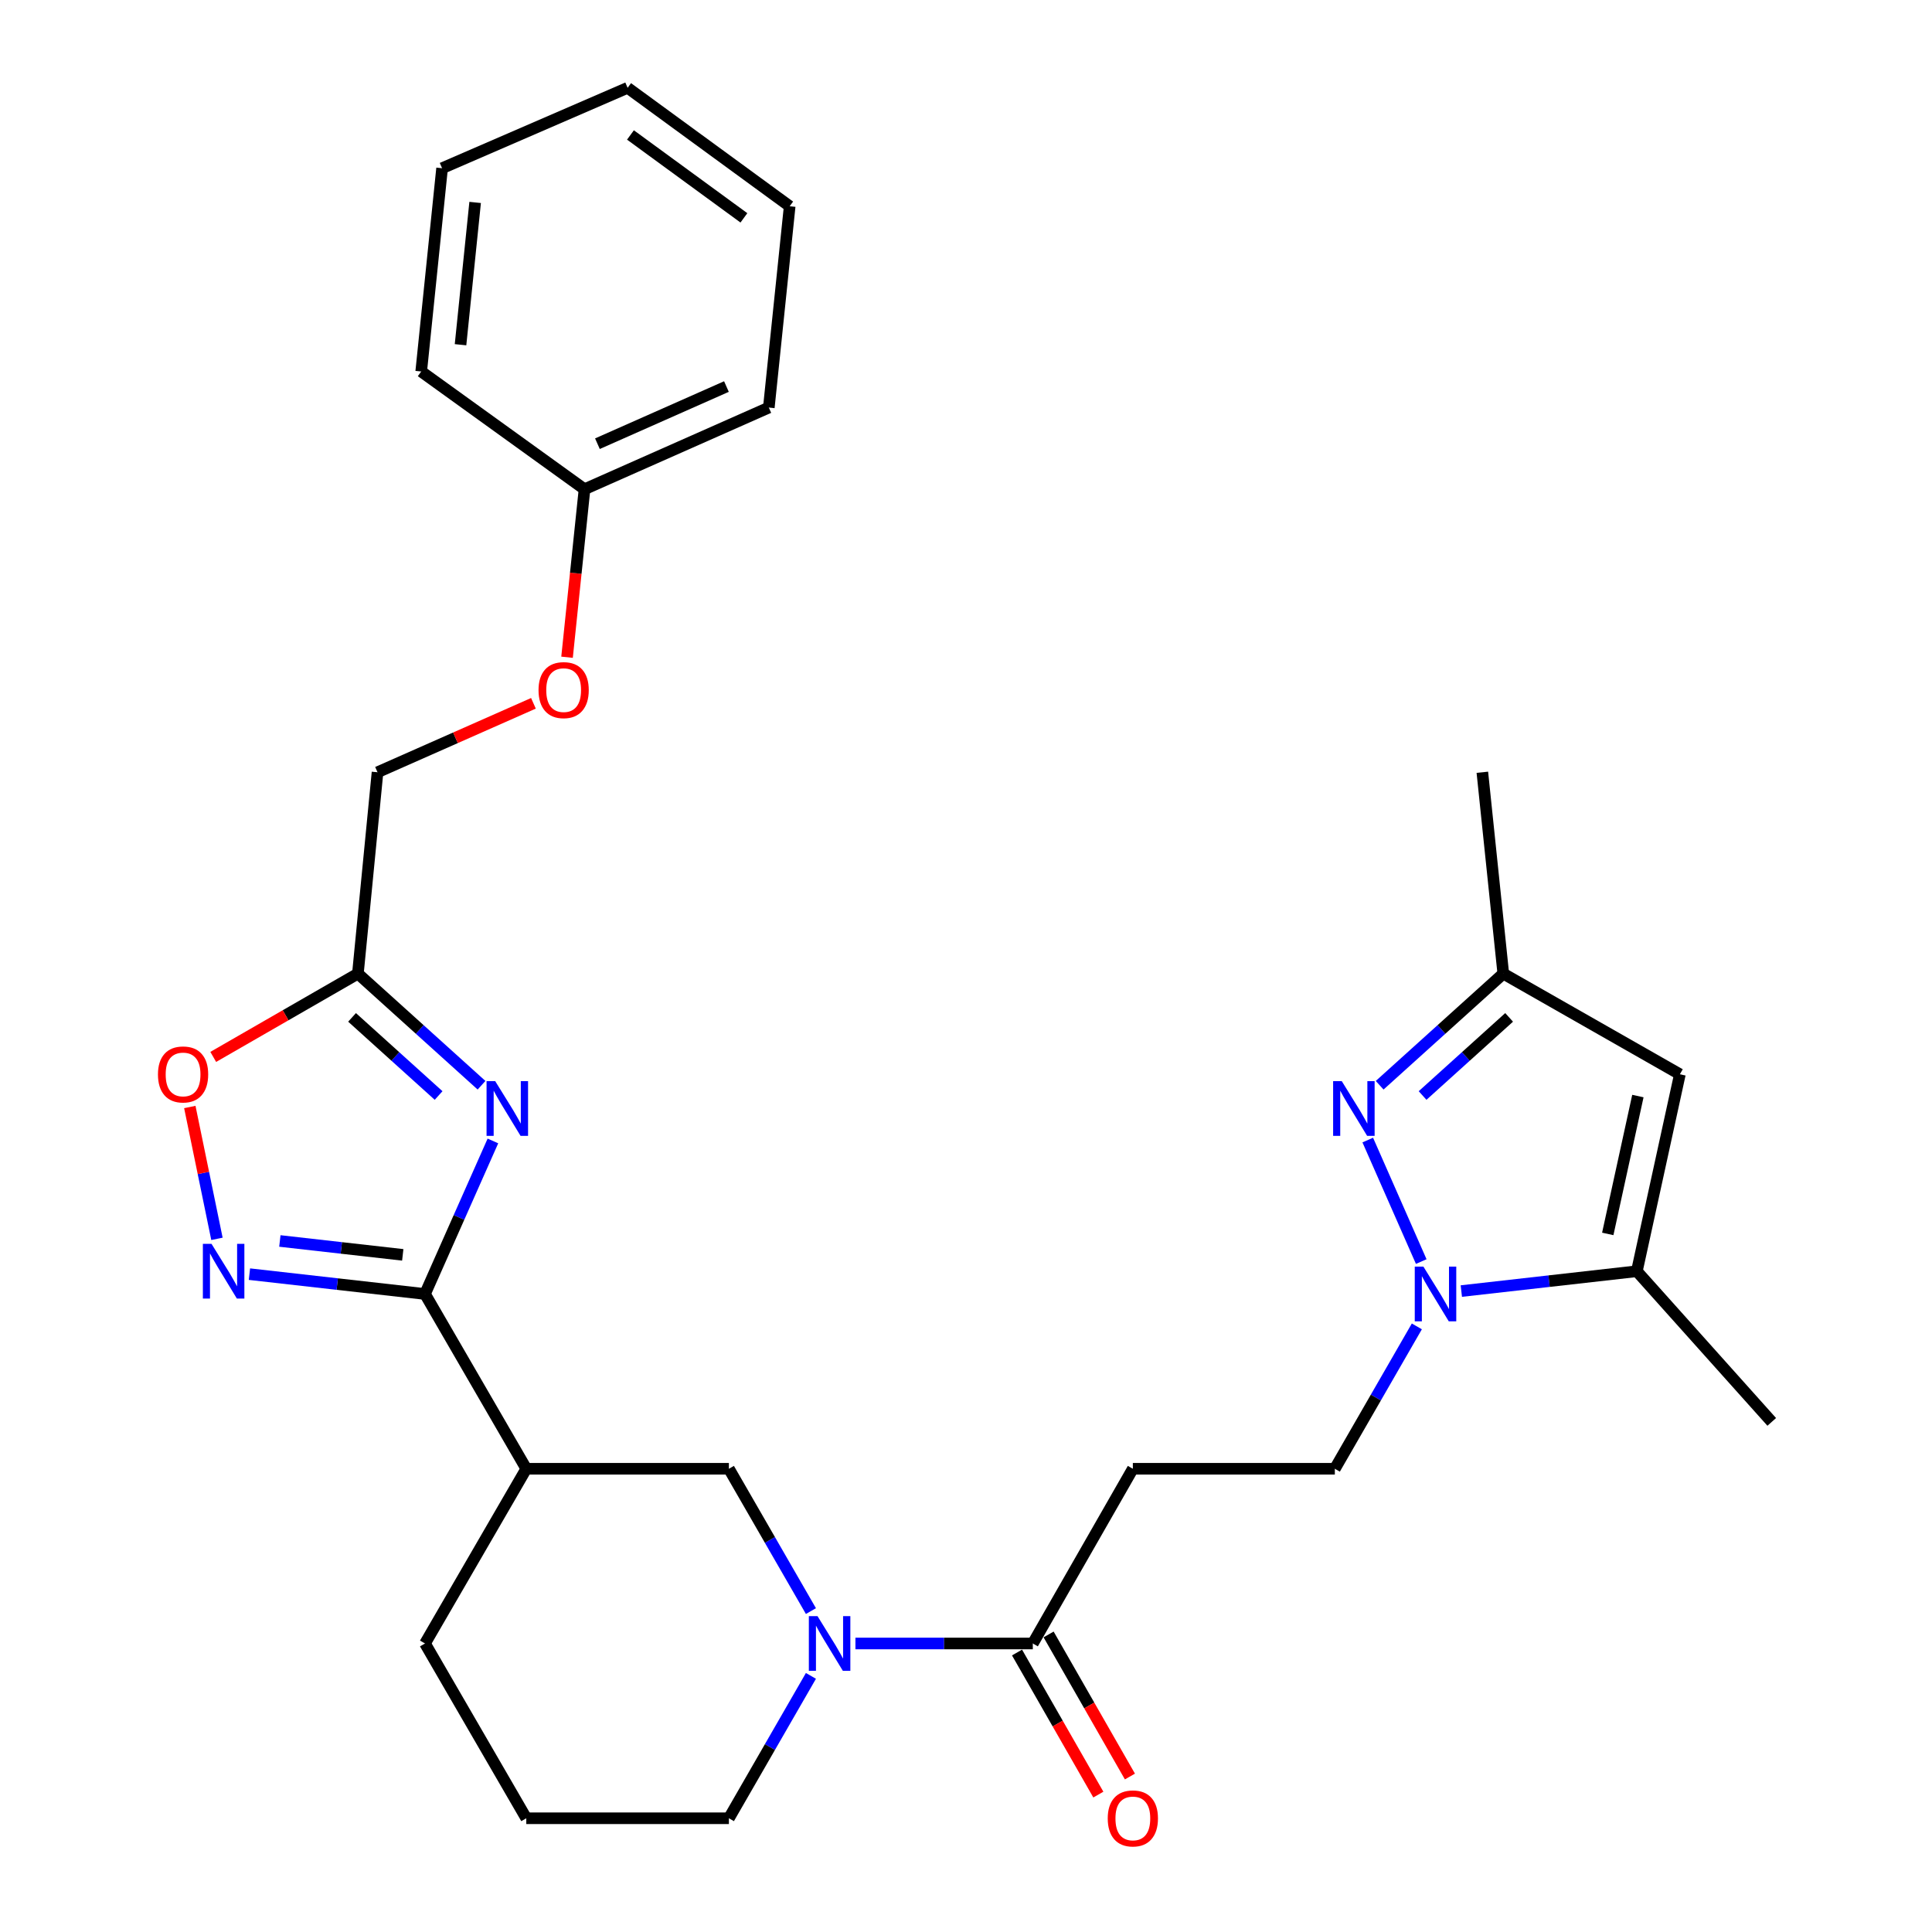 <?xml version='1.0' encoding='iso-8859-1'?>
<svg version='1.1' baseProfile='full'
              xmlns='http://www.w3.org/2000/svg'
                      xmlns:rdkit='http://www.rdkit.org/xml'
                      xmlns:xlink='http://www.w3.org/1999/xlink'
                  xml:space='preserve'
width='1000px' height='1000px' viewBox='0 0 1000 1000'>
<!-- END OF HEADER -->
<rect style='opacity:1.0;fill:#FFFFFF;stroke:none' width='1000' height='1000' x='0' y='0'> </rect>
<path class='bond-0' d='M 255.133,590.552 L 237.557,630.159' style='fill:none;fill-rule:evenodd;stroke:#0000FF;stroke-width:6px;stroke-linecap:butt;stroke-linejoin:miter;stroke-opacity:1' />
<path class='bond-0' d='M 237.557,630.159 L 219.98,669.766' style='fill:none;fill-rule:evenodd;stroke:#000000;stroke-width:6px;stroke-linecap:butt;stroke-linejoin:miter;stroke-opacity:1' />
<path class='bond-5' d='M 249.237,561.72 L 217.242,532.836' style='fill:none;fill-rule:evenodd;stroke:#0000FF;stroke-width:6px;stroke-linecap:butt;stroke-linejoin:miter;stroke-opacity:1' />
<path class='bond-5' d='M 217.242,532.836 L 185.246,503.953' style='fill:none;fill-rule:evenodd;stroke:#000000;stroke-width:6px;stroke-linecap:butt;stroke-linejoin:miter;stroke-opacity:1' />
<path class='bond-5' d='M 227.02,567.033 L 204.623,546.815' style='fill:none;fill-rule:evenodd;stroke:#0000FF;stroke-width:6px;stroke-linecap:butt;stroke-linejoin:miter;stroke-opacity:1' />
<path class='bond-5' d='M 204.623,546.815 L 182.226,526.597' style='fill:none;fill-rule:evenodd;stroke:#000000;stroke-width:6px;stroke-linecap:butt;stroke-linejoin:miter;stroke-opacity:1' />
<path class='bond-3' d='M 219.98,669.766 L 174.545,664.631' style='fill:none;fill-rule:evenodd;stroke:#000000;stroke-width:6px;stroke-linecap:butt;stroke-linejoin:miter;stroke-opacity:1' />
<path class='bond-3' d='M 174.545,664.631 L 129.11,659.496' style='fill:none;fill-rule:evenodd;stroke:#0000FF;stroke-width:6px;stroke-linecap:butt;stroke-linejoin:miter;stroke-opacity:1' />
<path class='bond-3' d='M 208.465,649.513 L 176.66,645.918' style='fill:none;fill-rule:evenodd;stroke:#000000;stroke-width:6px;stroke-linecap:butt;stroke-linejoin:miter;stroke-opacity:1' />
<path class='bond-3' d='M 176.66,645.918 L 144.855,642.324' style='fill:none;fill-rule:evenodd;stroke:#0000FF;stroke-width:6px;stroke-linecap:butt;stroke-linejoin:miter;stroke-opacity:1' />
<path class='bond-7' d='M 219.98,669.766 L 272.406,760.231' style='fill:none;fill-rule:evenodd;stroke:#000000;stroke-width:6px;stroke-linecap:butt;stroke-linejoin:miter;stroke-opacity:1' />
<path class='bond-1' d='M 733.359,686.536 L 712.134,723.384' style='fill:none;fill-rule:evenodd;stroke:#0000FF;stroke-width:6px;stroke-linecap:butt;stroke-linejoin:miter;stroke-opacity:1' />
<path class='bond-1' d='M 712.134,723.384 L 690.908,760.231' style='fill:none;fill-rule:evenodd;stroke:#000000;stroke-width:6px;stroke-linecap:butt;stroke-linejoin:miter;stroke-opacity:1' />
<path class='bond-2' d='M 735.632,652.984 L 707.948,590.09' style='fill:none;fill-rule:evenodd;stroke:#0000FF;stroke-width:6px;stroke-linecap:butt;stroke-linejoin:miter;stroke-opacity:1' />
<path class='bond-6' d='M 756.381,668.255 L 801.806,663.121' style='fill:none;fill-rule:evenodd;stroke:#0000FF;stroke-width:6px;stroke-linecap:butt;stroke-linejoin:miter;stroke-opacity:1' />
<path class='bond-6' d='M 801.806,663.121 L 847.232,657.986' style='fill:none;fill-rule:evenodd;stroke:#000000;stroke-width:6px;stroke-linecap:butt;stroke-linejoin:miter;stroke-opacity:1' />
<path class='bond-11' d='M 714.108,561.72 L 746.103,532.836' style='fill:none;fill-rule:evenodd;stroke:#0000FF;stroke-width:6px;stroke-linecap:butt;stroke-linejoin:miter;stroke-opacity:1' />
<path class='bond-11' d='M 746.103,532.836 L 778.099,503.953' style='fill:none;fill-rule:evenodd;stroke:#000000;stroke-width:6px;stroke-linecap:butt;stroke-linejoin:miter;stroke-opacity:1' />
<path class='bond-11' d='M 736.325,567.033 L 758.722,546.815' style='fill:none;fill-rule:evenodd;stroke:#0000FF;stroke-width:6px;stroke-linecap:butt;stroke-linejoin:miter;stroke-opacity:1' />
<path class='bond-11' d='M 758.722,546.815 L 781.119,526.597' style='fill:none;fill-rule:evenodd;stroke:#000000;stroke-width:6px;stroke-linecap:butt;stroke-linejoin:miter;stroke-opacity:1' />
<path class='bond-29' d='M 112.296,641.224 L 105.272,607.101' style='fill:none;fill-rule:evenodd;stroke:#0000FF;stroke-width:6px;stroke-linecap:butt;stroke-linejoin:miter;stroke-opacity:1' />
<path class='bond-29' d='M 105.272,607.101 L 98.247,572.978' style='fill:none;fill-rule:evenodd;stroke:#FF0000;stroke-width:6px;stroke-linecap:butt;stroke-linejoin:miter;stroke-opacity:1' />
<path class='bond-4' d='M 419.734,833.895 L 398.505,797.063' style='fill:none;fill-rule:evenodd;stroke:#0000FF;stroke-width:6px;stroke-linecap:butt;stroke-linejoin:miter;stroke-opacity:1' />
<path class='bond-4' d='M 398.505,797.063 L 377.277,760.231' style='fill:none;fill-rule:evenodd;stroke:#000000;stroke-width:6px;stroke-linecap:butt;stroke-linejoin:miter;stroke-opacity:1' />
<path class='bond-9' d='M 442.769,850.665 L 488.676,850.665' style='fill:none;fill-rule:evenodd;stroke:#0000FF;stroke-width:6px;stroke-linecap:butt;stroke-linejoin:miter;stroke-opacity:1' />
<path class='bond-9' d='M 488.676,850.665 L 534.584,850.665' style='fill:none;fill-rule:evenodd;stroke:#000000;stroke-width:6px;stroke-linecap:butt;stroke-linejoin:miter;stroke-opacity:1' />
<path class='bond-30' d='M 419.737,867.435 L 398.507,904.283' style='fill:none;fill-rule:evenodd;stroke:#0000FF;stroke-width:6px;stroke-linecap:butt;stroke-linejoin:miter;stroke-opacity:1' />
<path class='bond-30' d='M 398.507,904.283 L 377.277,941.13' style='fill:none;fill-rule:evenodd;stroke:#000000;stroke-width:6px;stroke-linecap:butt;stroke-linejoin:miter;stroke-opacity:1' />
<path class='bond-10' d='M 185.246,503.953 L 147.809,525.505' style='fill:none;fill-rule:evenodd;stroke:#000000;stroke-width:6px;stroke-linecap:butt;stroke-linejoin:miter;stroke-opacity:1' />
<path class='bond-10' d='M 147.809,525.505 L 110.371,547.057' style='fill:none;fill-rule:evenodd;stroke:#FF0000;stroke-width:6px;stroke-linecap:butt;stroke-linejoin:miter;stroke-opacity:1' />
<path class='bond-16' d='M 185.246,503.953 L 195.405,399.72' style='fill:none;fill-rule:evenodd;stroke:#000000;stroke-width:6px;stroke-linecap:butt;stroke-linejoin:miter;stroke-opacity:1' />
<path class='bond-8' d='M 847.232,657.986 L 869.505,556.044' style='fill:none;fill-rule:evenodd;stroke:#000000;stroke-width:6px;stroke-linecap:butt;stroke-linejoin:miter;stroke-opacity:1' />
<path class='bond-8' d='M 832.175,638.675 L 847.767,567.315' style='fill:none;fill-rule:evenodd;stroke:#000000;stroke-width:6px;stroke-linecap:butt;stroke-linejoin:miter;stroke-opacity:1' />
<path class='bond-21' d='M 847.232,657.986 L 917.055,735.97' style='fill:none;fill-rule:evenodd;stroke:#000000;stroke-width:6px;stroke-linecap:butt;stroke-linejoin:miter;stroke-opacity:1' />
<path class='bond-12' d='M 272.406,760.231 L 377.277,760.231' style='fill:none;fill-rule:evenodd;stroke:#000000;stroke-width:6px;stroke-linecap:butt;stroke-linejoin:miter;stroke-opacity:1' />
<path class='bond-19' d='M 272.406,760.231 L 219.98,850.665' style='fill:none;fill-rule:evenodd;stroke:#000000;stroke-width:6px;stroke-linecap:butt;stroke-linejoin:miter;stroke-opacity:1' />
<path class='bond-32' d='M 869.505,556.044 L 778.099,503.953' style='fill:none;fill-rule:evenodd;stroke:#000000;stroke-width:6px;stroke-linecap:butt;stroke-linejoin:miter;stroke-opacity:1' />
<path class='bond-13' d='M 534.584,850.665 L 586.361,760.231' style='fill:none;fill-rule:evenodd;stroke:#000000;stroke-width:6px;stroke-linecap:butt;stroke-linejoin:miter;stroke-opacity:1' />
<path class='bond-15' d='M 526.412,855.342 L 547.457,892.112' style='fill:none;fill-rule:evenodd;stroke:#000000;stroke-width:6px;stroke-linecap:butt;stroke-linejoin:miter;stroke-opacity:1' />
<path class='bond-15' d='M 547.457,892.112 L 568.502,928.881' style='fill:none;fill-rule:evenodd;stroke:#FF0000;stroke-width:6px;stroke-linecap:butt;stroke-linejoin:miter;stroke-opacity:1' />
<path class='bond-15' d='M 542.756,845.988 L 563.801,882.757' style='fill:none;fill-rule:evenodd;stroke:#000000;stroke-width:6px;stroke-linecap:butt;stroke-linejoin:miter;stroke-opacity:1' />
<path class='bond-15' d='M 563.801,882.757 L 584.846,919.527' style='fill:none;fill-rule:evenodd;stroke:#FF0000;stroke-width:6px;stroke-linecap:butt;stroke-linejoin:miter;stroke-opacity:1' />
<path class='bond-23' d='M 778.099,503.953 L 767.26,399.72' style='fill:none;fill-rule:evenodd;stroke:#000000;stroke-width:6px;stroke-linecap:butt;stroke-linejoin:miter;stroke-opacity:1' />
<path class='bond-14' d='M 586.361,760.231 L 690.908,760.231' style='fill:none;fill-rule:evenodd;stroke:#000000;stroke-width:6px;stroke-linecap:butt;stroke-linejoin:miter;stroke-opacity:1' />
<path class='bond-17' d='M 195.405,399.72 L 235.756,381.876' style='fill:none;fill-rule:evenodd;stroke:#000000;stroke-width:6px;stroke-linecap:butt;stroke-linejoin:miter;stroke-opacity:1' />
<path class='bond-17' d='M 235.756,381.876 L 276.106,364.032' style='fill:none;fill-rule:evenodd;stroke:#FF0000;stroke-width:6px;stroke-linecap:butt;stroke-linejoin:miter;stroke-opacity:1' />
<path class='bond-20' d='M 293.501,340.187 L 298.024,296.704' style='fill:none;fill-rule:evenodd;stroke:#FF0000;stroke-width:6px;stroke-linecap:butt;stroke-linejoin:miter;stroke-opacity:1' />
<path class='bond-20' d='M 298.024,296.704 L 302.547,253.22' style='fill:none;fill-rule:evenodd;stroke:#000000;stroke-width:6px;stroke-linecap:butt;stroke-linejoin:miter;stroke-opacity:1' />
<path class='bond-18' d='M 377.277,941.13 L 272.406,941.13' style='fill:none;fill-rule:evenodd;stroke:#000000;stroke-width:6px;stroke-linecap:butt;stroke-linejoin:miter;stroke-opacity:1' />
<path class='bond-22' d='M 219.98,850.665 L 272.406,941.13' style='fill:none;fill-rule:evenodd;stroke:#000000;stroke-width:6px;stroke-linecap:butt;stroke-linejoin:miter;stroke-opacity:1' />
<path class='bond-24' d='M 302.547,253.22 L 397.94,210.953' style='fill:none;fill-rule:evenodd;stroke:#000000;stroke-width:6px;stroke-linecap:butt;stroke-linejoin:miter;stroke-opacity:1' />
<path class='bond-24' d='M 309.227,229.663 L 376.002,200.076' style='fill:none;fill-rule:evenodd;stroke:#000000;stroke-width:6px;stroke-linecap:butt;stroke-linejoin:miter;stroke-opacity:1' />
<path class='bond-25' d='M 302.547,253.22 L 218.014,192.289' style='fill:none;fill-rule:evenodd;stroke:#000000;stroke-width:6px;stroke-linecap:butt;stroke-linejoin:miter;stroke-opacity:1' />
<path class='bond-27' d='M 397.94,210.953 L 408.736,106.752' style='fill:none;fill-rule:evenodd;stroke:#000000;stroke-width:6px;stroke-linecap:butt;stroke-linejoin:miter;stroke-opacity:1' />
<path class='bond-26' d='M 218.014,192.289 L 228.821,87.073' style='fill:none;fill-rule:evenodd;stroke:#000000;stroke-width:6px;stroke-linecap:butt;stroke-linejoin:miter;stroke-opacity:1' />
<path class='bond-26' d='M 238.368,178.431 L 245.933,104.779' style='fill:none;fill-rule:evenodd;stroke:#000000;stroke-width:6px;stroke-linecap:butt;stroke-linejoin:miter;stroke-opacity:1' />
<path class='bond-28' d='M 228.821,87.073 L 324.852,45.455' style='fill:none;fill-rule:evenodd;stroke:#000000;stroke-width:6px;stroke-linecap:butt;stroke-linejoin:miter;stroke-opacity:1' />
<path class='bond-31' d='M 408.736,106.752 L 324.852,45.455' style='fill:none;fill-rule:evenodd;stroke:#000000;stroke-width:6px;stroke-linecap:butt;stroke-linejoin:miter;stroke-opacity:1' />
<path class='bond-31' d='M 385.043,112.762 L 326.324,69.854' style='fill:none;fill-rule:evenodd;stroke:#000000;stroke-width:6px;stroke-linecap:butt;stroke-linejoin:miter;stroke-opacity:1' />
<path  class='atom-0' d='M 256.322 559.606
L 265.602 574.606
Q 266.522 576.086, 268.002 578.766
Q 269.482 581.446, 269.562 581.606
L 269.562 559.606
L 273.322 559.606
L 273.322 587.926
L 269.442 587.926
L 259.482 571.526
Q 258.322 569.606, 257.082 567.406
Q 255.882 565.206, 255.522 564.526
L 255.522 587.926
L 251.842 587.926
L 251.842 559.606
L 256.322 559.606
' fill='#0000FF'/>
<path  class='atom-2' d='M 736.759 655.606
L 746.039 670.606
Q 746.959 672.086, 748.439 674.766
Q 749.919 677.446, 749.999 677.606
L 749.999 655.606
L 753.759 655.606
L 753.759 683.926
L 749.879 683.926
L 739.919 667.526
Q 738.759 665.606, 737.519 663.406
Q 736.319 661.206, 735.959 660.526
L 735.959 683.926
L 732.279 683.926
L 732.279 655.606
L 736.759 655.606
' fill='#0000FF'/>
<path  class='atom-3' d='M 694.503 559.606
L 703.783 574.606
Q 704.703 576.086, 706.183 578.766
Q 707.663 581.446, 707.743 581.606
L 707.743 559.606
L 711.503 559.606
L 711.503 587.926
L 707.623 587.926
L 697.663 571.526
Q 696.503 569.606, 695.263 567.406
Q 694.063 565.206, 693.703 564.526
L 693.703 587.926
L 690.023 587.926
L 690.023 559.606
L 694.503 559.606
' fill='#0000FF'/>
<path  class='atom-4' d='M 109.487 643.826
L 118.767 658.826
Q 119.687 660.306, 121.167 662.986
Q 122.647 665.666, 122.727 665.826
L 122.727 643.826
L 126.487 643.826
L 126.487 672.146
L 122.607 672.146
L 112.647 655.746
Q 111.487 653.826, 110.247 651.626
Q 109.047 649.426, 108.687 648.746
L 108.687 672.146
L 105.007 672.146
L 105.007 643.826
L 109.487 643.826
' fill='#0000FF'/>
<path  class='atom-5' d='M 423.139 836.505
L 432.419 851.505
Q 433.339 852.985, 434.819 855.665
Q 436.299 858.345, 436.379 858.505
L 436.379 836.505
L 440.139 836.505
L 440.139 864.825
L 436.259 864.825
L 426.299 848.425
Q 425.139 846.505, 423.899 844.305
Q 422.699 842.105, 422.339 841.425
L 422.339 864.825
L 418.659 864.825
L 418.659 836.505
L 423.139 836.505
' fill='#0000FF'/>
<path  class='atom-11' d='M 81.76 556.124
Q 81.76 549.324, 85.12 545.524
Q 88.48 541.724, 94.76 541.724
Q 101.04 541.724, 104.4 545.524
Q 107.76 549.324, 107.76 556.124
Q 107.76 563.004, 104.36 566.924
Q 100.96 570.804, 94.76 570.804
Q 88.52 570.804, 85.12 566.924
Q 81.76 563.044, 81.76 556.124
M 94.76 567.604
Q 99.08 567.604, 101.4 564.724
Q 103.76 561.804, 103.76 556.124
Q 103.76 550.564, 101.4 547.764
Q 99.08 544.924, 94.76 544.924
Q 90.44 544.924, 88.08 547.724
Q 85.76 550.524, 85.76 556.124
Q 85.76 561.844, 88.08 564.724
Q 90.44 567.604, 94.76 567.604
' fill='#FF0000'/>
<path  class='atom-16' d='M 573.361 941.21
Q 573.361 934.41, 576.721 930.61
Q 580.081 926.81, 586.361 926.81
Q 592.641 926.81, 596.001 930.61
Q 599.361 934.41, 599.361 941.21
Q 599.361 948.09, 595.961 952.01
Q 592.561 955.89, 586.361 955.89
Q 580.121 955.89, 576.721 952.01
Q 573.361 948.13, 573.361 941.21
M 586.361 952.69
Q 590.681 952.69, 593.001 949.81
Q 595.361 946.89, 595.361 941.21
Q 595.361 935.65, 593.001 932.85
Q 590.681 930.01, 586.361 930.01
Q 582.041 930.01, 579.681 932.81
Q 577.361 935.61, 577.361 941.21
Q 577.361 946.93, 579.681 949.81
Q 582.041 952.69, 586.361 952.69
' fill='#FF0000'/>
<path  class='atom-18' d='M 278.74 357.199
Q 278.74 350.399, 282.1 346.599
Q 285.46 342.799, 291.74 342.799
Q 298.02 342.799, 301.38 346.599
Q 304.74 350.399, 304.74 357.199
Q 304.74 364.079, 301.34 367.999
Q 297.94 371.879, 291.74 371.879
Q 285.5 371.879, 282.1 367.999
Q 278.74 364.119, 278.74 357.199
M 291.74 368.679
Q 296.06 368.679, 298.38 365.799
Q 300.74 362.879, 300.74 357.199
Q 300.74 351.639, 298.38 348.839
Q 296.06 345.999, 291.74 345.999
Q 287.42 345.999, 285.06 348.799
Q 282.74 351.599, 282.74 357.199
Q 282.74 362.919, 285.06 365.799
Q 287.42 368.679, 291.74 368.679
' fill='#FF0000'/>
</svg>
